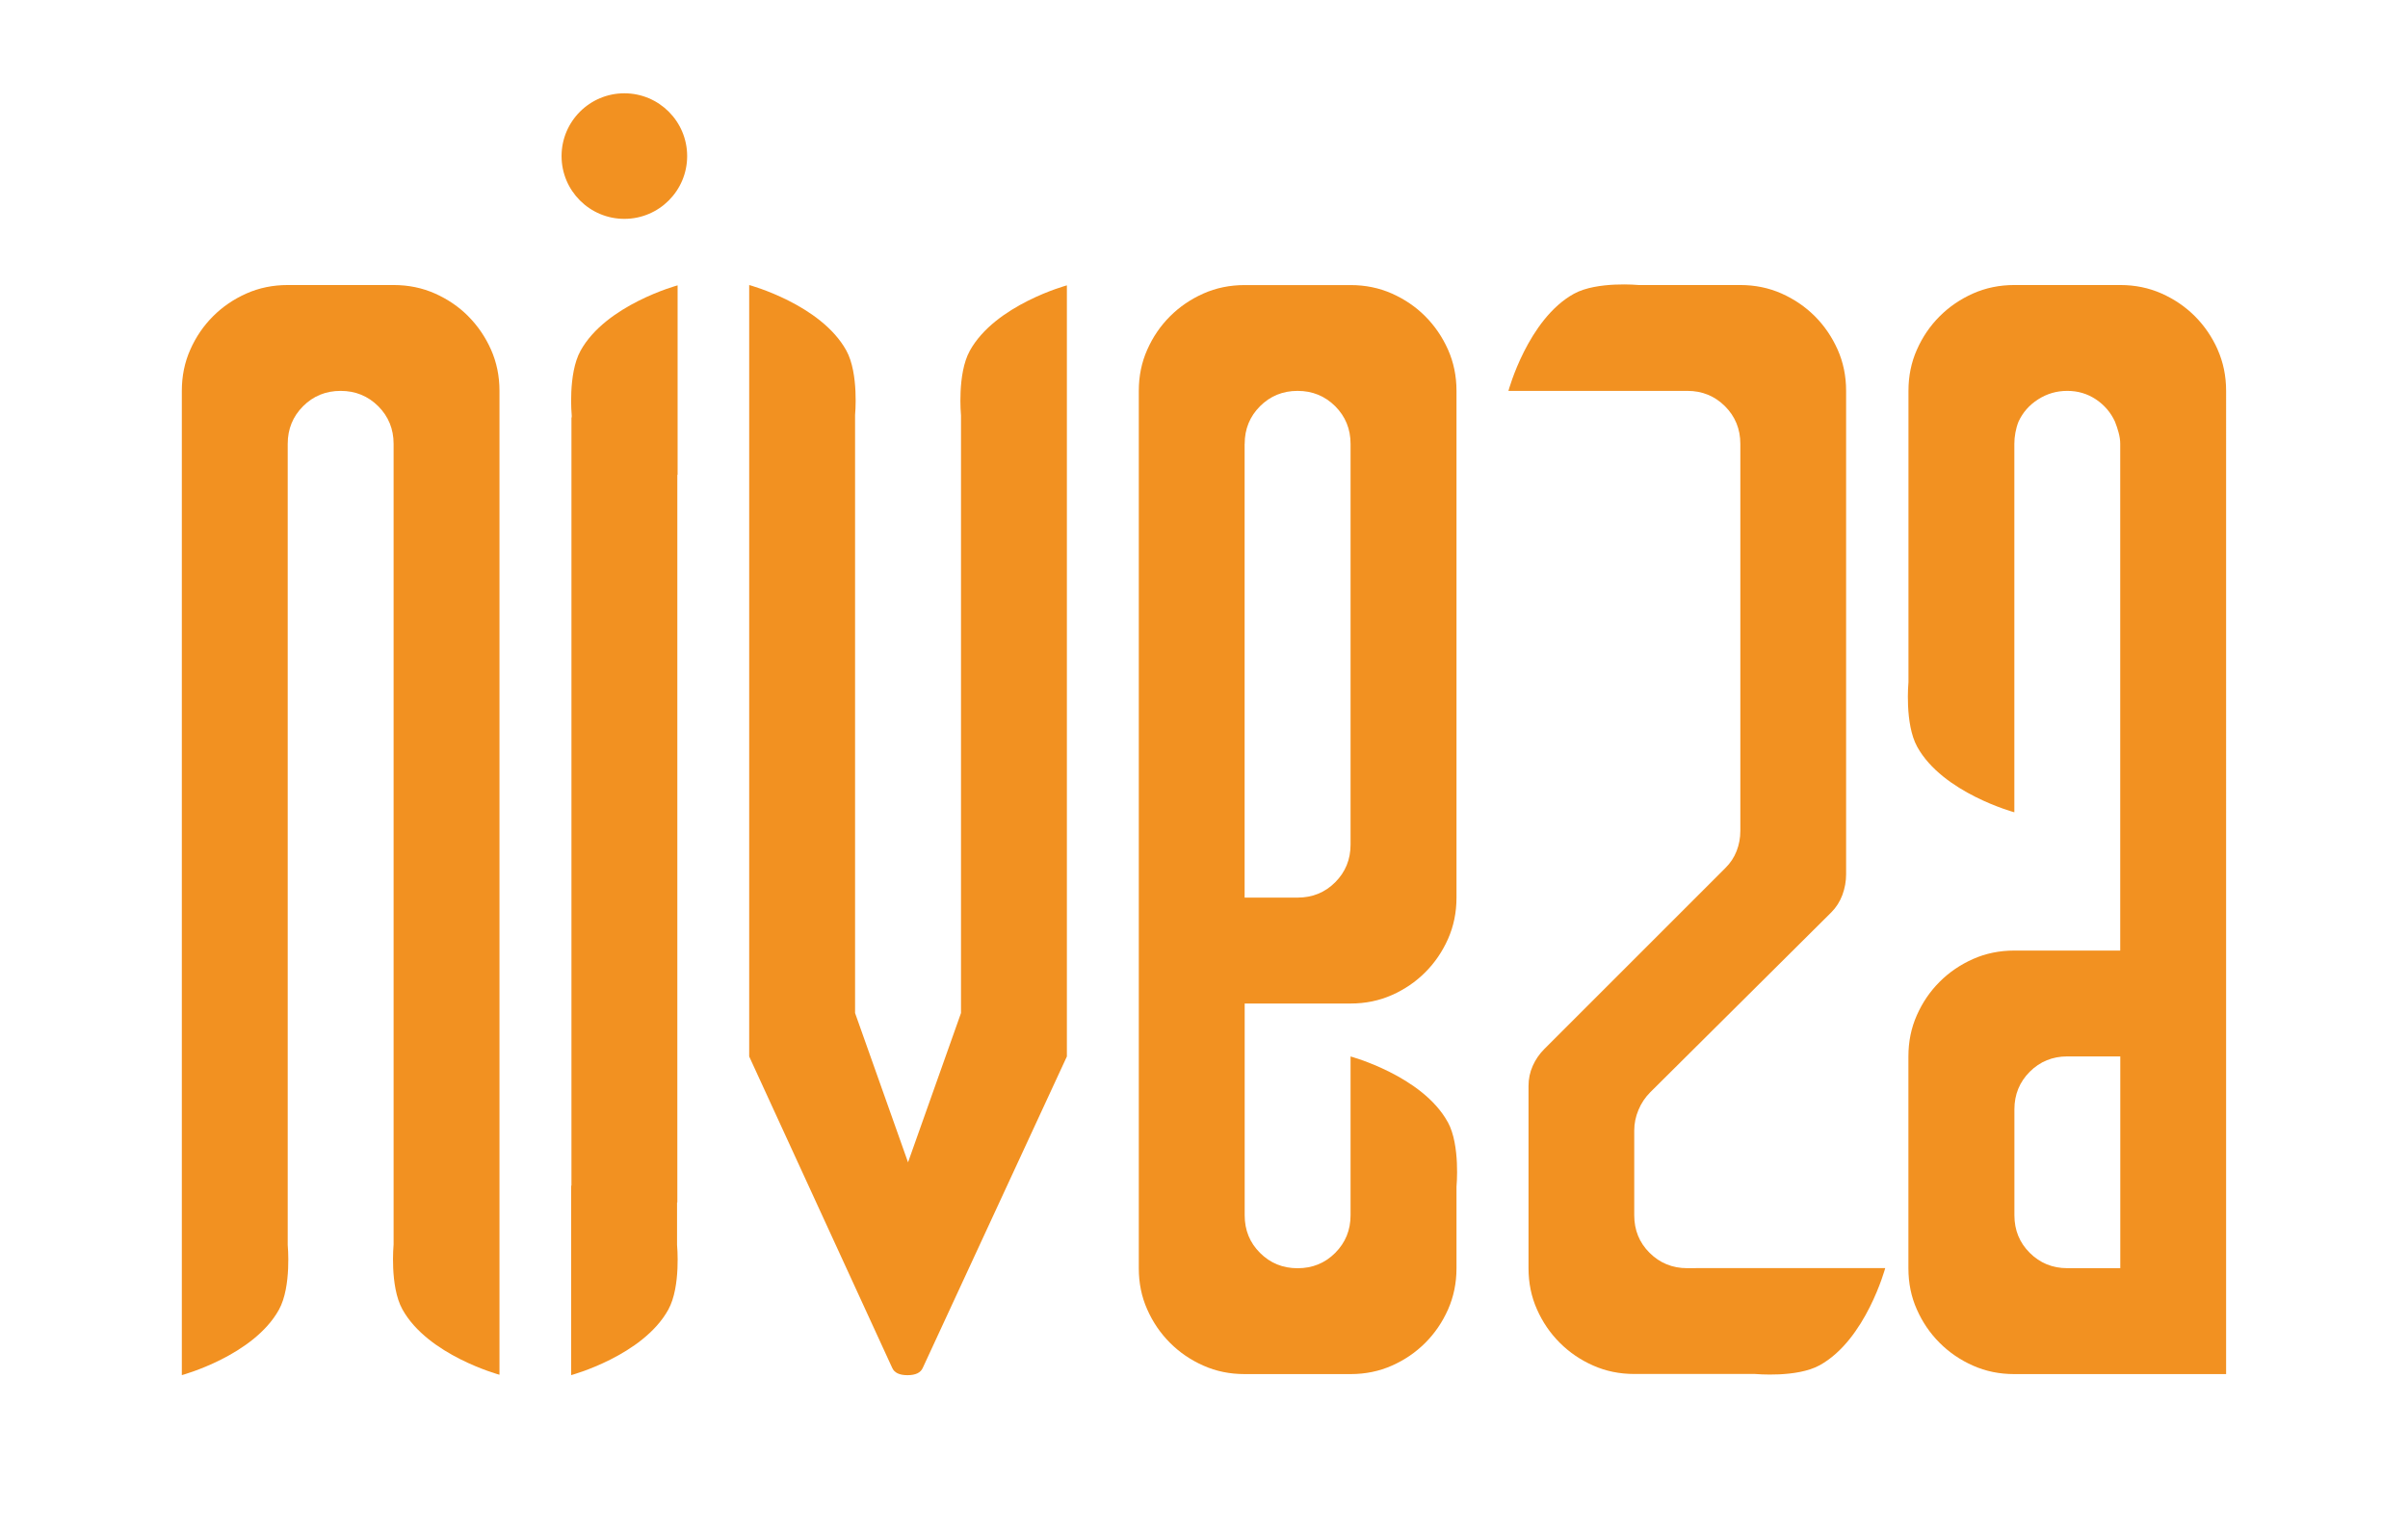 <?xml version="1.0" encoding="UTF-8"?><svg id="Niveza_Logo" xmlns="http://www.w3.org/2000/svg" viewBox="0 0 440.98 280.98"><defs><style>.cls-1{fill:#f29121;stroke-width:0px;}</style></defs><path class="cls-1" d="M85.76,57.93c-1.74-1.75-3.78-3.13-6.11-4.17-2.33-1.03-4.85-1.55-7.56-1.55h-19.4c-2.71,0-5.24.52-7.56,1.55-2.33,1.04-4.36,2.42-6.11,4.17-1.75,1.75-3.14,3.78-4.17,6.11-1.04,2.33-1.55,4.85-1.55,7.56v180.29s13.13-3.55,17.79-12c2.33-4.23,1.6-11.85,1.6-11.85V81.3c0-2.72.94-5.01,2.81-6.89,1.87-1.87,4.17-2.81,6.88-2.81s5.01.94,6.89,2.81c1.87,1.88,2.81,4.17,2.81,6.89v143.73h0v2.94s-.73,7.62,1.6,11.85c4.66,8.45,17.79,12,17.79,12V71.6c0-2.72-.52-5.24-1.55-7.56-1.04-2.33-2.43-4.36-4.17-6.11Z"/><path class="cls-1" d="M406.13,64.04c-1.04-2.33-2.43-4.36-4.17-6.11-1.75-1.75-3.78-3.13-6.11-4.17-2.33-1.03-4.85-1.55-7.56-1.55h-19.4c-2.71,0-5.24.52-7.56,1.55-2.33,1.04-4.36,2.42-6.11,4.17-1.75,1.75-3.14,3.78-4.17,6.11-1.04,2.33-1.55,4.85-1.55,7.56v53.34s-.73,7.62,1.6,11.85c4.66,8.45,17.79,12,17.79,12v-67.49c0-.65.06-1.32.19-2.04.13-.71.32-1.39.58-2.04.78-1.68,1.97-3.04,3.59-4.07,1.61-1.03,3.39-1.55,5.33-1.55s3.69.52,5.24,1.55c1.55,1.04,2.72,2.39,3.49,4.07.26.65.49,1.33.68,2.04.19.71.29,1.39.29,2.04v92.82h-19.4c-2.71,0-5.24.52-7.56,1.55-2.33,1.04-4.36,2.42-6.11,4.17-1.75,1.75-3.14,3.78-4.17,6.11-1.04,2.33-1.55,4.85-1.55,7.57v38.79c0,2.72.51,5.24,1.55,7.56,1.03,2.33,2.42,4.36,4.17,6.11,1.75,1.75,3.78,3.14,6.11,4.17,2.33,1.04,4.85,1.55,7.56,1.55h38.79V71.6c0-2.72-.52-5.24-1.55-7.56ZM388.29,232.3h-9.7c-2.71,0-5.01-.94-6.88-2.81-1.88-1.87-2.81-4.17-2.81-6.89v-19.39c0-2.72.94-5.01,2.81-6.89,1.87-1.87,4.17-2.81,6.88-2.81h9.7v38.79Z"/><path class="cls-1" d="M265.12,205.52c-4.66-8.45-17.79-12-17.79-12v29.09c0,2.72-.94,5.01-2.81,6.89-1.88,1.88-4.17,2.81-6.89,2.81s-5.01-.94-6.88-2.81c-1.88-1.87-2.81-4.17-2.81-6.89v-38.79h19.4c2.72,0,5.24-.52,7.56-1.55,2.33-1.03,4.36-2.42,6.11-4.17,1.75-1.75,3.13-3.78,4.17-6.11,1.03-2.33,1.55-4.85,1.55-7.56v-92.82c0-2.72-.52-5.24-1.55-7.56-1.04-2.33-2.43-4.36-4.17-6.11-1.74-1.75-3.78-3.13-6.11-4.17-2.33-1.03-4.85-1.55-7.56-1.55h-19.4c-2.71,0-5.24.52-7.56,1.55-2.33,1.04-4.36,2.42-6.11,4.17-1.75,1.75-3.14,3.78-4.17,6.11-1.04,2.33-1.55,4.85-1.55,7.56v160.7c0,2.72.51,5.24,1.55,7.56,1.03,2.33,2.42,4.36,4.17,6.11,1.75,1.75,3.78,3.14,6.11,4.17,2.33,1.04,4.85,1.55,7.56,1.55h19.4c2.72,0,5.24-.52,7.56-1.55,2.33-1.03,4.36-2.42,6.11-4.17,1.75-1.75,3.13-3.78,4.17-6.11,1.03-2.33,1.55-4.85,1.55-7.56v-9.7h0v-5.24s.73-7.62-1.6-11.85ZM227.94,81.3c0-2.72.94-5.01,2.81-6.89,1.87-1.87,4.17-2.81,6.88-2.81s5.01.94,6.89,2.81c1.87,1.88,2.81,4.17,2.81,6.89v73.42c0,2.72-.94,5.01-2.81,6.89-1.88,1.88-4.17,2.81-6.89,2.81h-9.7v-83.12Z"/><path class="cls-1" d="M310.52,232.3h-1.54c-2.71,0-5.01-.94-6.89-2.81-1.88-1.87-2.81-4.17-2.81-6.89v-15.52c0-1.29.26-2.55.78-3.78.51-1.23,1.23-2.29,2.13-3.2l33.17-32.97c.9-.9,1.58-1.97,2.04-3.2.45-1.23.68-2.49.68-3.78v-88.55c0-2.72-.52-5.24-1.55-7.56-1.04-2.33-2.43-4.36-4.17-6.11-1.75-1.75-3.78-3.13-6.11-4.17-2.33-1.03-4.85-1.55-7.56-1.55h-18.6s0,0,0,0c0,0-7.62-.73-11.85,1.6-8.45,4.66-12,17.79-12,17.79h32.77c2.72,0,5.01.94,6.89,2.81,1.87,1.88,2.81,4.17,2.81,6.89v70.9c0,1.29-.23,2.52-.68,3.68-.45,1.16-1.13,2.2-2.04,3.1l-33.17,33.17c-.91.91-1.62,1.94-2.13,3.1-.52,1.16-.77,2.39-.77,3.68v33.36c0,2.72.51,5.24,1.55,7.56,1.03,2.33,2.42,4.36,4.17,6.11,1.75,1.75,3.78,3.14,6.11,4.17,2.33,1.04,4.85,1.55,7.56,1.55h22.09c.09,0,7.64.72,11.84-1.6,8.45-4.66,12-17.79,12-17.79h-34.7Z"/><path class="cls-1" d="M177.59,64.28c-2.32,4.2-1.61,11.74-1.6,11.84v109.44l-9.7,27.35-9.7-27.35v-109.5s.73-7.62-1.6-11.85c-4.66-8.45-17.79-12-17.79-12v141.31l26.18,57.02c.39.91,1.32,1.36,2.81,1.36s2.42-.45,2.81-1.36l26.38-57.02V52.27s-13.13,3.55-17.79,12Z"/><path class="cls-1" d="M106.3,64.28c-2.33,4.23-1.6,11.85-1.6,11.85v.34h-.05v140.72h-.05v34.7s13.13-3.55,17.79-12c2.33-4.23,1.6-11.85,1.6-11.85v-7.79h.05V86.97h.05v-34.7s-13.13,3.55-17.79,12Z"/><path class="cls-1" d="M114.34,17.09c-6.35,0-11.5,5.15-11.5,11.5s5.15,11.5,11.5,11.5,11.5-5.15,11.5-11.5-5.15-11.5-11.5-11.5Z"/></svg>